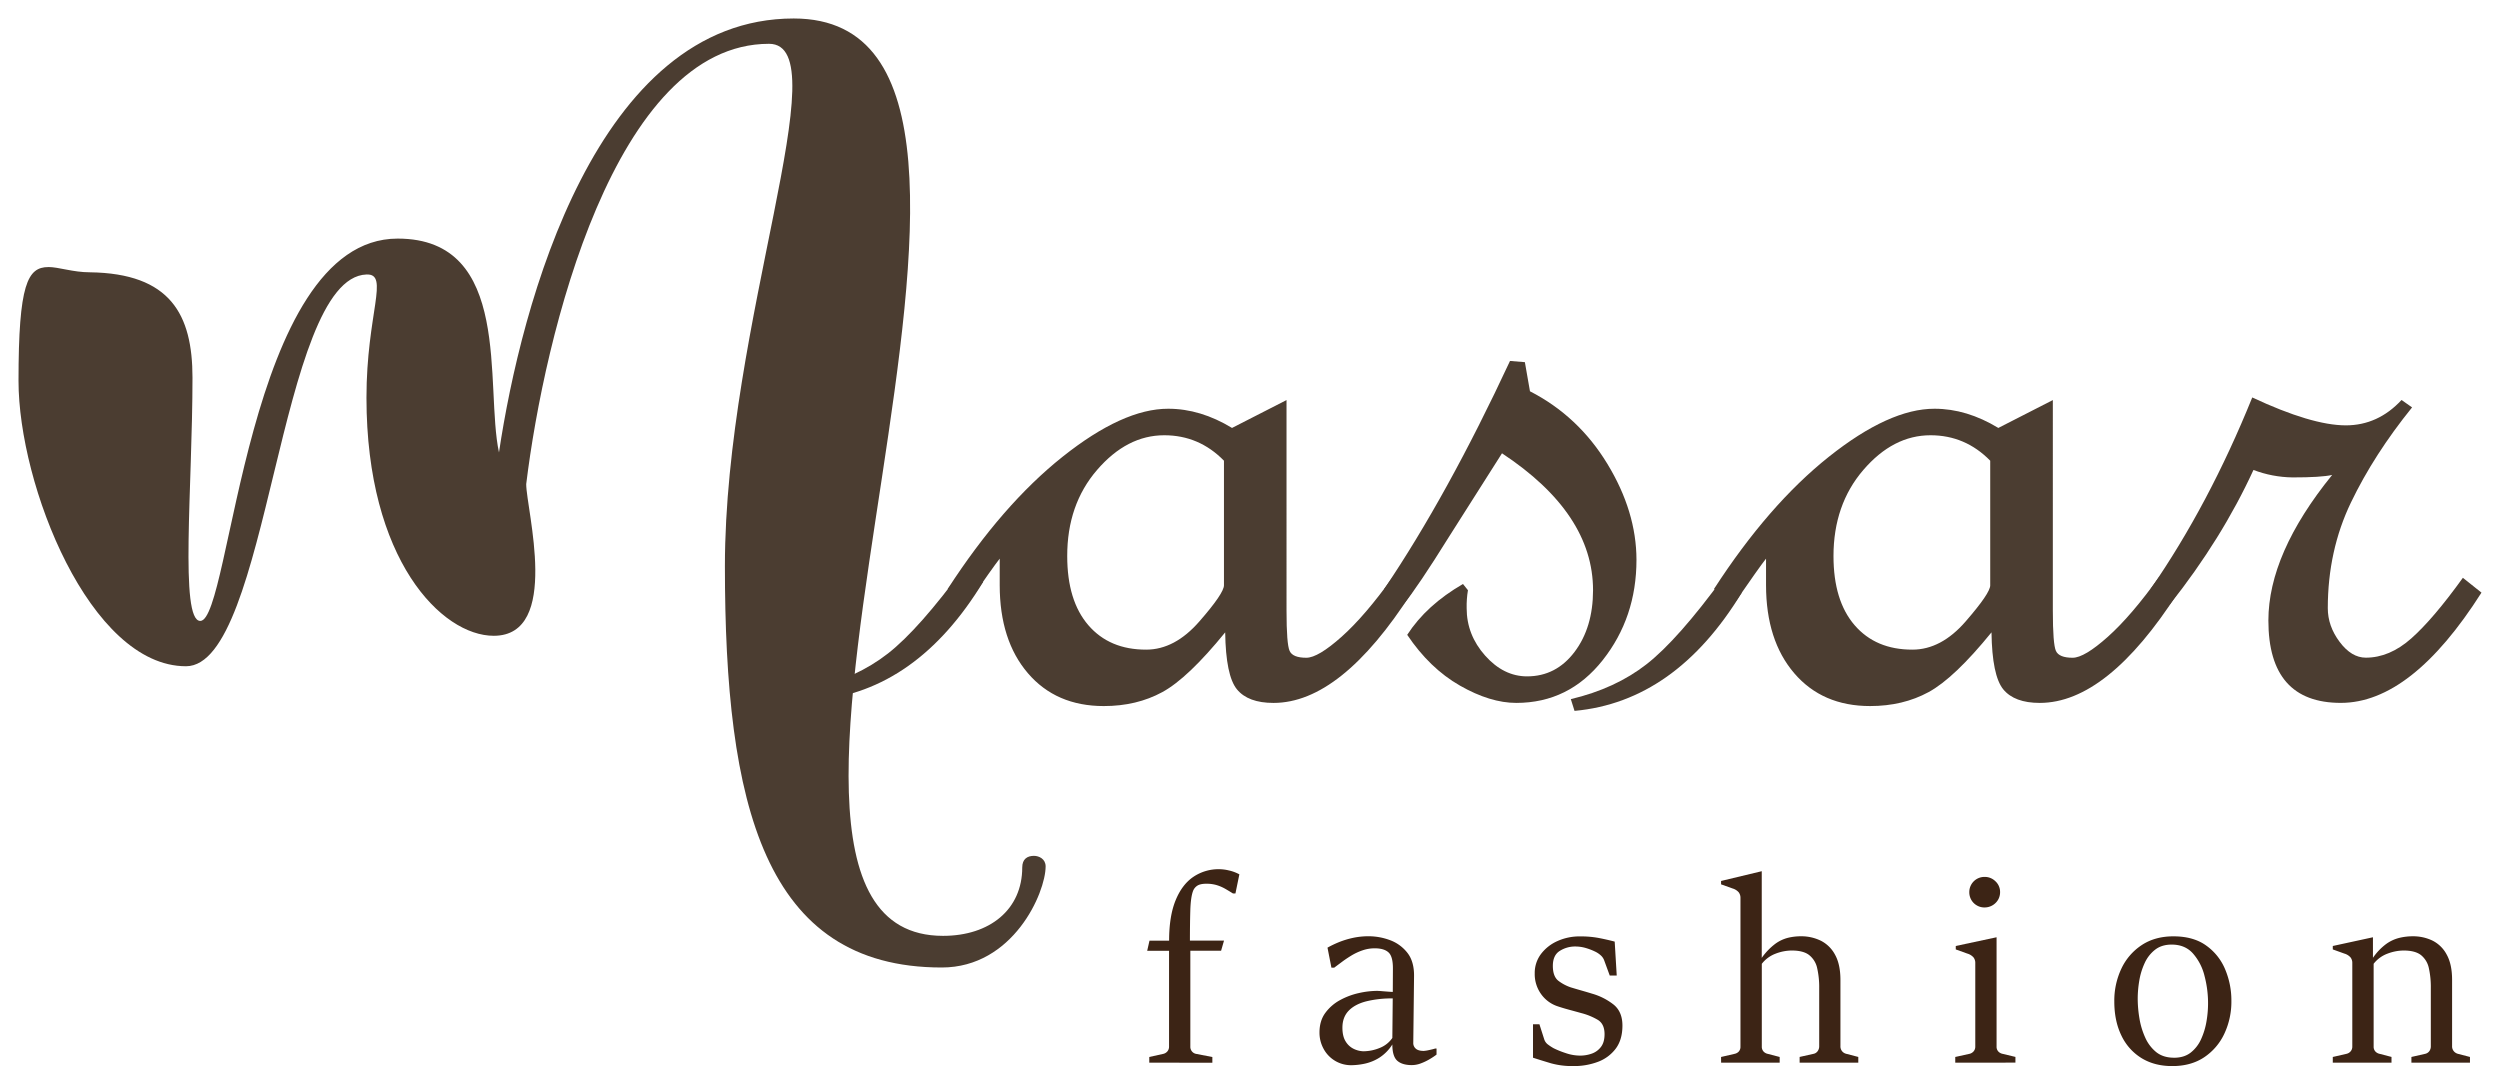 <svg id="Layer_1" data-name="Layer 1" xmlns="http://www.w3.org/2000/svg" xmlns:xlink="http://www.w3.org/1999/xlink" viewBox="0 0 1944.81 829.33"><defs><style>.cls-1{fill:none;}.cls-2{clip-path:url(#clip-path);}.cls-3{clip-path:url(#clip-path-2);}.cls-4{fill:#4b3d31;}.cls-5{clip-path:url(#clip-path-3);}.cls-6{clip-path:url(#clip-path-4);}.cls-7{clip-path:url(#clip-path-5);}.cls-8{clip-path:url(#clip-path-6);}.cls-9{clip-path:url(#clip-path-7);}.cls-10{clip-path:url(#clip-path-8);}.cls-11{clip-path:url(#clip-path-9);}.cls-12{clip-path:url(#clip-path-10);}.cls-13{clip-path:url(#clip-path-11);}.cls-14{clip-path:url(#clip-path-12);}.cls-15{clip-path:url(#clip-path-13);}.cls-16{clip-path:url(#clip-path-14);}.cls-17{fill:#3c2415;}</style><clipPath id="clip-path" transform="translate(12.4 12.82)"><rect class="cls-1" x="723" y="297.42" width="363.68" height="240.18"/></clipPath><clipPath id="clip-path-2" transform="translate(12.4 12.82)"><path class="cls-1" d="M939.75,442.41V345.57q-19.35-19.79-46.46-19.79-29,0-52.27,27t-23.2,67q0,34.71,16.44,53.77t45,19q22.23,0,41.35-21.93c12.76-14.59,19.15-24,19.15-28.18m146,5.79Q1030.8,534,978.28,534q-19.77,0-28.43-10.56c-5.79-7.06-8.84-21.88-9.15-44.33q-28.94,35.61-48.91,46.48t-45.55,10.85q-37.1,0-59-25.55T765.3,442.47V421.76q-5.31,6.72-24.58,34.67l-15.89-11.08q42.42-65.49,89.41-102.87t82.15-37.33q25.07,0,49.63,14.94l42.4-21.68V462.28q0,26,2.42,31.29c1.6,3.54,5.95,5.29,13,5.29q9.15,0,27.49-16.38t40-46.72Z"/></clipPath><clipPath id="clip-path-3" transform="translate(12.4 12.82)"><rect class="cls-1" x="1063.65" y="265.82" width="199.43" height="270.04"/></clipPath><clipPath id="clip-path-4" transform="translate(12.4 12.82)"><path class="cls-1" d="M1177.8,291.57Q1215.4,310.86,1238,348t22.65,74.69q0,44.82-26.27,78.05t-67.24,33.25c-13.47,0-28.12-4.48-43.84-13.47s-29.38-22.17-41-39.49c10-15.46,24.42-28.58,43.38-39.55l3.87,4.85a75,75,0,0,0-1,14c0,13.81,4.81,26.14,14.39,36.88s20.46,16.13,32.61,16.13q22.55,0,36.92-19t14.4-48q0-59.76-70.83-106.53l-41,64.58q-24.62,39.54-35.65,53l-14.94-12.09q49.11-72.69,97.82-177.32l11.57.94Z"/></clipPath><clipPath id="clip-path-5" transform="translate(12.4 12.82)"><rect class="cls-1" x="1209.55" y="435.31" width="133.96" height="106.12"/></clipPath><clipPath id="clip-path-6" transform="translate(12.4 12.82)"><path class="cls-1" d="M1342.58,448.2q-51.57,84.78-130.12,92l-2.88-9.15q34.71-8.21,59-27.22t59.51-67.21Z"/></clipPath><clipPath id="clip-path-7" transform="translate(12.4 12.82)"><rect class="cls-1" x="618.27" y="426.71" width="134.38" height="106.29"/></clipPath><clipPath id="clip-path-8" transform="translate(12.4 12.82)"><path class="cls-1" d="M752.4,439.89q-51.58,84.8-130.12,92l-2.87-9.16q34.7-8.19,59-27.22t59.48-67.24Z"/></clipPath><clipPath id="clip-path-9" transform="translate(12.4 12.82)"><rect class="cls-1" x="1320.89" y="297.42" width="361.6" height="240.18"/></clipPath><clipPath id="clip-path-10" transform="translate(12.4 12.82)"><path class="cls-1" d="M1535.84,442.41V345.57q-19.39-19.79-46.45-19.79-29.06,0-52.26,27t-23.21,67q0,34.71,16.44,53.77t45,19c14.82,0,28.65-7.28,41.36-21.93s19.14-24,19.14-28.18m146,5.79q-55,85.72-107.46,85.77-19.74,0-28.41-10.56c-5.79-7.06-8.85-21.88-9.16-44.33q-28.92,35.61-48.93,46.48t-45.53,10.85q-37.12,0-59-25.55t-21.93-68.42V421.76q-5.31,6.72-24.58,34.67l-15.9-11.08q42.4-65.49,89.4-102.87t82.18-37.33q25,0,49.61,14.94l42.4-21.68V462.28q0,26,2.41,31.29c1.62,3.54,6,5.29,13,5.29q9.16,0,27.46-16.38t40-46.72Z"/></clipPath><clipPath id="clip-path-11" transform="translate(12.4 12.82)"><rect class="cls-1" x="1659.51" y="295.71" width="258.53" height="240.15"/></clipPath><clipPath id="clip-path-12" transform="translate(12.4 12.82)"><path class="cls-1" d="M1918,448.2q-54.48,85.73-109.39,85.77-56.38,0-56.38-64.07,0-52.06,49.61-113.25-8.68,1.94-30.85,1.92a88.39,88.39,0,0,1-30.37-5.8q-24.57,53.48-65,104.58l-14.94-12.09q45.29-65.49,79-148.89,46.27,21.67,72.75,21.71,25.08,0,43.38-19.74l8.2,5.77q-29.61,36.63-47.57,74t-18,82.15q0,14,9.22,26.27c6.12,8.18,12.92,12.27,20.34,12.27,12.27,0,24.07-4.95,35.35-14.94s24.69-25.67,40.18-47.2Z"/></clipPath><clipPath id="clip-path-13" transform="translate(12.4 12.82)"><rect class="cls-1" x="1.95" y="1.53" width="800.61" height="738.3"/></clipPath><clipPath id="clip-path-14" transform="translate(12.4 12.82)"><path class="cls-1" d="M25.22,194.91c8.08,0,19.19,4.1,32.32,4.1,62.63.84,79.8,32.78,79.8,81.95,0,84.37-10.09,189.25,6.07,189.25,24.24,0,35.35-297.42,153.55-297.42,89.93,0,67.7,114.72,78.81,166.33C392.93,224.41,451.5,1.56,605.05,1.56,843.44,1.56,511.1,715.2,721.2,715.2c36.39,0,61.63-20.48,61.63-53.24,0-6.57,4-9,9.09-9,4,0,9.1,2.44,9.1,8.2,0,20.5-25.24,78.66-80.82,78.66-138.39,0-168.68-127-168.68-312.16,0-189.27,89.91-406.4,34.33-406.4-120.22,0-174.77,227-188.9,342.51,0,19.65,27.28,118-25.27,118-40.4,0-99-59-99-185.18,0-65.54,18.19-96.67,0-95.88C204,203.12,197,505.47,132.29,505.47,57.54,505.47,2,364.52,2,283.43c0-75.38,7.08-88.49,23.24-88.49"/></clipPath></defs><g class="cls-2"><g class="cls-3"><path class="cls-4" d="M-12.4-12.82H1932.41v767H-12.4Z" transform="translate(12.4 12.82)"/></g></g><g class="cls-5"><g class="cls-6"><path class="cls-4" d="M-12.4-12.82H1932.41v767H-12.4Z" transform="translate(12.4 12.82)"/></g></g><g class="cls-7"><g class="cls-8"><path class="cls-4" d="M-12.4-12.82H1932.41v767H-12.4Z" transform="translate(12.4 12.82)"/></g></g><g class="cls-9"><g class="cls-10"><path class="cls-4" d="M-12.4-12.82H1932.41v767H-12.4Z" transform="translate(12.4 12.82)"/></g></g><g class="cls-11"><g class="cls-12"><path class="cls-4" d="M-12.4-12.82H1932.41v767H-12.4Z" transform="translate(12.4 12.82)"/></g></g><g class="cls-13"><g class="cls-14"><path class="cls-4" d="M-12.4-12.82H1932.41v767H-12.4Z" transform="translate(12.4 12.82)"/></g></g><g class="cls-15"><g class="cls-16"><path class="cls-4" d="M-12.4-12.82H1932.41v767H-12.4Z" transform="translate(12.4 12.82)"/></g></g><path class="cls-17" d="M881.65,813.86v-4.44L892.59,807a5.91,5.91,0,0,0,3.21-2,5.54,5.54,0,0,0,1.23-3.65V726.81h-17l1.79-7.88h15.26q0-18.93,5-31.25t13.8-18.33a35.08,35.08,0,0,1,20.26-6,34.16,34.16,0,0,1,7.59,1,31.38,31.38,0,0,1,8,3l-3.06,14.9h-1.88c-2.1-1.32-4.15-2.55-6.16-3.71a32.52,32.52,0,0,0-6.51-2.8,27.6,27.6,0,0,0-8.13-1.08c-3,0-5.32.48-6.9,1.47a8.52,8.52,0,0,0-3.45,4.33q-1.77,4.83-2.07,15.09t-.3,23.36h26.52l-2.27,7.88H913.59v74.52a5.66,5.66,0,0,0,1.23,3.75A5.47,5.47,0,0,0,918,807l12.72,2.46v4.44Z" transform="translate(12.4 12.82)"/><path class="cls-17" d="M1039.09,815.82A24.18,24.18,0,0,1,1017.21,803a26,26,0,0,1-3.15-12.61q0-9.06,4.53-15.24a34.69,34.69,0,0,1,11.54-10,55.39,55.39,0,0,1,14.63-5.46,65.52,65.52,0,0,1,14-1.68c.8,0,2,.06,3.65.2s3.28.27,4.93.39,2.89.21,3.75.21l.09-17.76c.07-6.37-1-10.65-3.3-12.85s-5.89-3.3-10.89-3.3a28.82,28.82,0,0,0-9.42,1.57,44.1,44.1,0,0,0-8.62,4c-2.7,1.65-5.17,3.3-7.44,5s-4.26,3.18-6,4.48h-2.17l-3.05-15.57a80.08,80.08,0,0,1,8.72-4.2,67.12,67.12,0,0,1,10.79-3.34,57.88,57.88,0,0,1,12.62-1.33,47.86,47.86,0,0,1,16.27,2.95,30.48,30.48,0,0,1,13.65,9.81q5.46,6.85,5.28,18.49l-.6,51.65a5.69,5.69,0,0,0,2,4.58q2,1.73,6.17,1.72a25.63,25.63,0,0,0,4-.63c2-.43,3.69-.84,4.93-1.24h1v4.74a53.69,53.69,0,0,1-5,3.34,42.33,42.33,0,0,1-7,3.41,20.1,20.1,0,0,1-7.2,1.42c-5,0-8.78-1.12-11.34-3.39s-3.84-6.49-3.84-12.67a33.06,33.06,0,0,1-10.2,10.35,35.28,35.28,0,0,1-11.25,4.59A51.69,51.69,0,0,1,1039.09,815.82Zm9.57-10.84a33.26,33.26,0,0,0,11.93-2.46,21.35,21.35,0,0,0,10.15-7.89l.3-30.75a82.56,82.56,0,0,0-20.76,2.31q-8.82,2.32-13.6,7.35c-3.18,3.35-4.78,7.73-4.78,13.11q0,6.79,2.61,10.84a14.9,14.9,0,0,0,6.46,5.76A18.5,18.5,0,0,0,1048.66,805Z" transform="translate(12.4 12.82)"/><path class="cls-17" d="M1180.16,810V784h5l3.74,11.72a8.14,8.14,0,0,0,3.06,4.14,38.15,38.15,0,0,0,4.24,2.76,67.54,67.54,0,0,0,9.27,3.74,34.74,34.74,0,0,0,11.23,2,26.94,26.94,0,0,0,9.27-1.58,15.23,15.23,0,0,0,7.09-5.23c1.85-2.43,2.76-5.72,2.76-9.86q0-8-5.32-11.18a49.79,49.79,0,0,0-12.61-5.18q-4.93-1.37-9.66-2.65c-3.17-.86-6-1.71-8.58-2.57a25.65,25.65,0,0,1-13.06-9.42,26.58,26.58,0,0,1-5.09-16.31,24.45,24.45,0,0,1,4.83-15,32.58,32.58,0,0,1,12.82-10.11,41.57,41.57,0,0,1,17.45-3.64,76.22,76.22,0,0,1,14.25,1.14q6,1.13,12.86,2.9l1.58,26.42h-5.43l-4.34-11.84a9.52,9.52,0,0,0-2.56-3.79,18.27,18.27,0,0,0-3.84-2.7,47,47,0,0,0-7.54-3,29.46,29.46,0,0,0-8.73-1.28,22.21,22.21,0,0,0-11.73,3.35q-5.52,3.35-5.52,11.74c0,5.58,1.5,9.5,4.48,11.73a33.84,33.84,0,0,0,9.53,5c2.82.86,5.85,1.74,9.06,2.66s5.65,1.65,7.3,2.17a48.83,48.83,0,0,1,16.86,8.52q6.89,5.58,6.9,16.32c0,7.36-1.76,13.36-5.24,18a30.57,30.57,0,0,1-13.84,10.24,52.86,52.86,0,0,1-19.08,3.3,61.92,61.92,0,0,1-17.39-2.16C1189.33,812.9,1184.63,811.46,1180.16,810Z" transform="translate(12.4 12.82)"/><path class="cls-17" d="M1326.46,809.42l10.65-2.46a6,6,0,0,0,3.26-1.92,5.53,5.53,0,0,0,1.18-3.6V685.71a7,7,0,0,0-1.33-4.33,9.9,9.9,0,0,0-4.68-3l-9.08-3.25V672.5l31.65-7.59v67.43a48.83,48.83,0,0,1,10.6-11,28.63,28.63,0,0,1,10-4.67,43,43,0,0,1,9.85-1.14,34.68,34.68,0,0,1,15.48,3.44,25.65,25.65,0,0,1,11.13,11q4.14,7.5,4.15,19.52v51.45a6,6,0,0,0,1.28,4,6,6,0,0,0,3.15,2l9.46,2.46v4.44h-45.64v-4.44l11-2.46a5.21,5.21,0,0,0,3-2,6.36,6.36,0,0,0,1.23-4V755.69a66,66,0,0,0-1.58-15.37,17.66,17.66,0,0,0-6.16-10.11c-3-2.4-7.6-3.6-13.65-3.6a35.5,35.5,0,0,0-12.46,2.42,24.47,24.47,0,0,0-10.8,7.93v64.37a5.5,5.5,0,0,0,1.23,3.71,6.12,6.12,0,0,0,3.21,1.92l9.46,2.46v4.44h-45.55Z" transform="translate(12.4 12.82)"/><path class="cls-17" d="M1531.42,693.11a11.55,11.55,0,0,1-6-1.59,11.66,11.66,0,0,1-4.29-4.28,11.89,11.89,0,0,1-1.57-6.07,11.78,11.78,0,0,1,11.83-11.82,11.77,11.77,0,0,1,8.56,3.45,11.23,11.23,0,0,1,3.56,8.37,11.64,11.64,0,0,1-1.62,6.07,12.18,12.18,0,0,1-10.5,5.87Zm-22.78,120.75v-4.44l11.14-2.46a5.91,5.91,0,0,0,3.21-2,5.54,5.54,0,0,0,1.23-3.65v-65a6.87,6.87,0,0,0-1.38-4.34,10.12,10.12,0,0,0-4.74-2.95l-9.06-3.26v-2.67l31.74-6.79v85A5.45,5.45,0,0,0,1542,805a6.12,6.12,0,0,0,3.21,1.92l10.24,2.46v4.44Z" transform="translate(12.4 12.82)"/><path class="cls-17" d="M1677.42,816.51q-13.79,0-23.9-6.21a41.28,41.28,0,0,1-15.63-17.55q-5.52-11.31-5.52-26.51a58.24,58.24,0,0,1,5.52-25.57,44.55,44.55,0,0,1,15.82-18.29q10.3-6.81,24.7-6.8,15.48,0,25.42,7.15a42.75,42.75,0,0,1,14.79,18.58,62.18,62.18,0,0,1,4.83,24.54,58.52,58.52,0,0,1-5.46,25.43,44.69,44.69,0,0,1-15.73,18.39Q1692,816.51,1677.42,816.51Zm1.38-6.49c5.27,0,9.6-1.34,13-4a27.54,27.54,0,0,0,8.08-10.44,55.21,55.21,0,0,0,4.19-13.79,82.88,82.88,0,0,0-1.53-35.44,41.27,41.27,0,0,0-9-17.46Q1687.38,722,1677,722q-7.79,0-12.91,4a27.58,27.58,0,0,0-8.09,10.35,53.15,53.15,0,0,0-4.19,13.65,85.17,85.17,0,0,0-1.23,14,94.35,94.35,0,0,0,1.33,15.39,59.37,59.37,0,0,0,4.53,15,30.38,30.38,0,0,0,8.62,11.33Q1670.52,810,1678.8,810Z" transform="translate(12.4 12.82)"/><path class="cls-17" d="M1802.33,813.86v-4.44l10.74-2.46a5.91,5.91,0,0,0,3.21-2,5.54,5.54,0,0,0,1.23-3.65v-65a6.87,6.87,0,0,0-1.38-4.34,10.12,10.12,0,0,0-4.74-2.95l-9.06-3.26v-2.67l31.24-6.79v16a45.35,45.35,0,0,1,10.07-10.6,29.59,29.59,0,0,1,10.24-4.87,44.23,44.23,0,0,1,10.65-1.29,34.55,34.55,0,0,1,15.52,3.44,25.41,25.41,0,0,1,11,11q4.1,7.5,4.09,19.52v51.45a5.83,5.83,0,0,0,1.34,4,6.31,6.31,0,0,0,3.1,2l9.47,2.46v4.44h-45.55v-4.44l10.84-2.46a5.58,5.58,0,0,0,3.06-2,6.38,6.38,0,0,0,1.19-4V755.69a67.88,67.88,0,0,0-1.53-15.37,17.64,17.64,0,0,0-6.06-10.11q-4.55-3.6-13.61-3.6A36.15,36.15,0,0,0,1845,729a24.4,24.4,0,0,0-10.89,7.93v64.37a5.45,5.45,0,0,0,1.23,3.71,6.12,6.12,0,0,0,3.21,1.92l9.46,2.46v4.44Z" transform="translate(12.4 12.82)"/></svg>